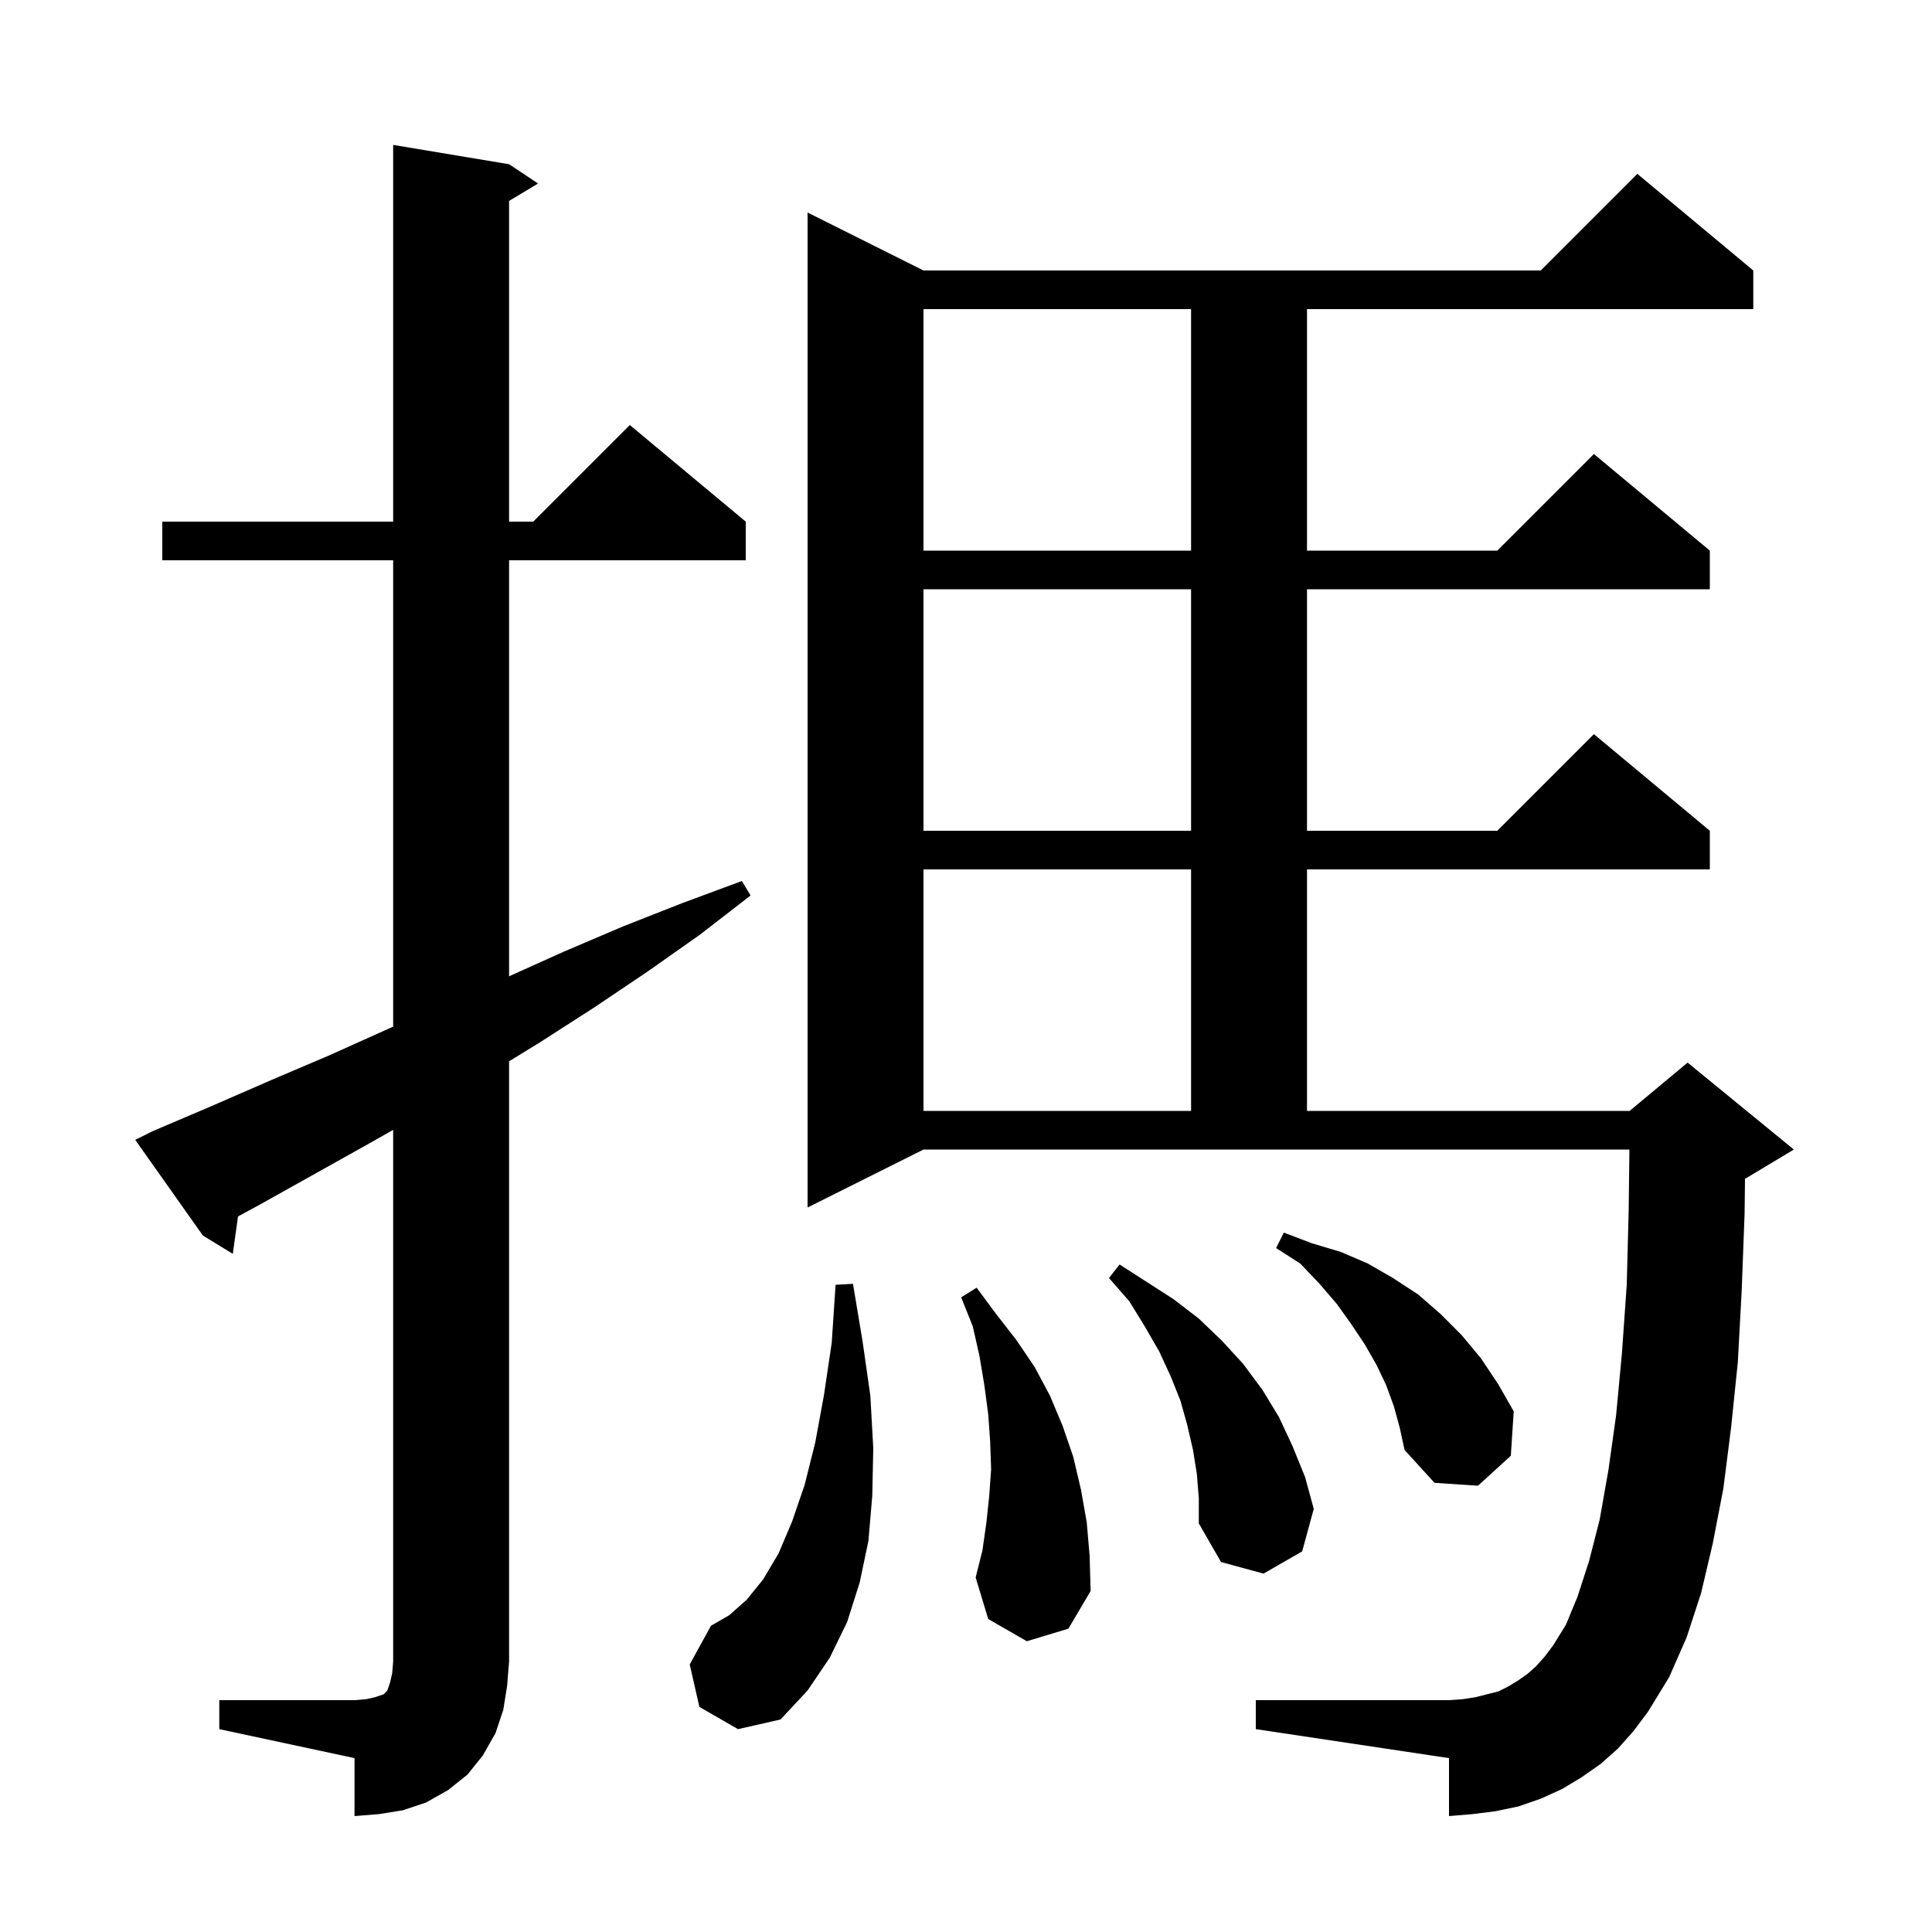 <svg xmlns="http://www.w3.org/2000/svg" xmlns:xlink="http://www.w3.org/1999/xlink" version="1.1" baseProfile="full" viewBox="0 0 200 200" width="200" height="200"><g fill="currentColor"><path d="M 22.7 176.0 L 36.7 176.0 L 37.9 175.9 L 38.8 175.7 L 39.7 175.4 L 40.1 175.0 L 40.4 174.1 L 40.6 173.2 L 40.7 172.0 L 40.7 116.962 L 38.7 118.1 L 26.9 124.7 L 24.638 125.927 L 24.1 129.8 L 21.0 127.9 L 14.0 118.0 L 15.8 117.1 L 21.9 114.5 L 28.1 111.8 L 34.2 109.2 L 40.2 106.5 L 40.7 106.279 L 40.7 58.0 L 16.8 58.0 L 16.8 54.0 L 40.7 54.0 L 40.7 15.0 L 52.7 17.0 L 55.7 19.0 L 52.7 20.8 L 52.7 54.0 L 55.2 54.0 L 65.2 44.0 L 77.2 54.0 L 77.2 58.0 L 52.7 58.0 L 52.7 101.065 L 58.4 98.5 L 64.5 95.9 L 70.6 93.5 L 76.8 91.2 L 77.7 92.7 L 72.4 96.8 L 67.0 100.6 L 61.5 104.3 L 55.9 107.9 L 52.7 109.865 L 52.7 172.0 L 52.5 174.5 L 52.1 177.0 L 51.3 179.4 L 50.0 181.7 L 48.4 183.7 L 46.4 185.3 L 44.1 186.6 L 41.7 187.4 L 39.2 187.8 L 36.7 188.0 L 36.7 182.0 L 22.7 179.0 Z M 72.4 176.7 L 71.4 172.3 L 73.6 168.3 L 75.5 167.2 L 77.3 165.6 L 79.0 163.5 L 80.6 160.8 L 82.0 157.5 L 83.3 153.7 L 84.4 149.3 L 85.3 144.4 L 86.1 139.0 L 86.5 133.0 L 88.3 132.9 L 89.3 138.9 L 90.1 144.5 L 90.4 149.9 L 90.3 154.8 L 89.9 159.5 L 89.0 163.8 L 87.7 167.9 L 85.9 171.6 L 83.6 175.0 L 80.8 178.0 L 76.4 179.0 Z M 167.5 181.0 L 165.7 182.6 L 163.7 184.0 L 161.7 185.2 L 159.5 186.2 L 157.2 187.0 L 154.8 187.5 L 152.4 187.8 L 150.0 188.0 L 150.0 182.0 L 130.0 179.0 L 130.0 176.0 L 150.0 176.0 L 151.4 175.9 L 152.7 175.7 L 155.1 175.1 L 156.1 174.6 L 157.1 174.0 L 158.1 173.3 L 159.0 172.5 L 159.9 171.5 L 160.8 170.3 L 162.1 168.2 L 163.3 165.3 L 164.5 161.6 L 165.6 157.3 L 166.5 152.2 L 167.3 146.5 L 167.9 140.1 L 168.4 133.0 L 168.6 125.3 L 168.676 119.0 L 95.6 119.0 L 83.6 125.0 L 83.6 22.0 L 95.6 28.0 L 159.5 28.0 L 169.5 18.0 L 181.5 28.0 L 181.5 32.0 L 135.3 32.0 L 135.3 57.0 L 155.0 57.0 L 165.0 47.0 L 177.0 57.0 L 177.0 61.0 L 135.3 61.0 L 135.3 86.0 L 155.0 86.0 L 165.0 76.0 L 177.0 86.0 L 177.0 90.0 L 135.3 90.0 L 135.3 115.0 L 168.7 115.0 L 174.7 110.0 L 185.7 119.0 L 180.7 122.0 L 180.642 122.024 L 180.6 125.6 L 180.3 133.6 L 179.9 141.0 L 179.2 147.8 L 178.4 154.1 L 177.3 159.8 L 176.1 164.9 L 174.6 169.5 L 172.8 173.6 L 170.6 177.2 L 169.1 179.2 Z M 106.3 169.9 L 102.3 167.6 L 101.0 163.3 L 101.7 160.5 L 102.1 157.7 L 102.4 154.9 L 102.6 152.1 L 102.5 149.2 L 102.3 146.4 L 101.9 143.4 L 101.4 140.4 L 100.7 137.3 L 99.5 134.3 L 101.1 133.3 L 103.1 136.0 L 105.2 138.7 L 107.1 141.5 L 108.7 144.5 L 110.0 147.6 L 111.1 150.8 L 111.9 154.2 L 112.5 157.6 L 112.8 161.1 L 112.9 164.7 L 110.6 168.6 Z M 123.9 152.6 L 123.5 150.1 L 122.9 147.5 L 122.2 145.0 L 121.2 142.5 L 120.0 139.9 L 118.5 137.3 L 116.9 134.7 L 114.8 132.3 L 115.9 130.9 L 121.5 134.5 L 124.1 136.5 L 126.5 138.8 L 128.7 141.2 L 130.7 143.9 L 132.4 146.7 L 133.8 149.7 L 135.1 152.9 L 136.0 156.2 L 134.8 160.6 L 130.8 162.9 L 126.4 161.7 L 124.1 157.7 L 124.1 155.1 Z M 144.3 145.6 L 143.5 143.4 L 142.5 141.3 L 141.3 139.2 L 139.9 137.1 L 138.4 135.0 L 136.6 132.9 L 134.6 130.8 L 132.1 129.2 L 132.9 127.6 L 135.8 128.7 L 138.8 129.6 L 141.6 130.8 L 144.2 132.3 L 146.8 134.0 L 149.1 136.0 L 151.3 138.2 L 153.3 140.6 L 155.1 143.3 L 156.7 146.1 L 156.4 150.7 L 153.0 153.8 L 148.5 153.5 L 145.4 150.1 L 144.9 147.8 Z M 95.6 90.0 L 95.6 115.0 L 123.3 115.0 L 123.3 90.0 Z M 95.6 61.0 L 95.6 86.0 L 123.3 86.0 L 123.3 61.0 Z M 95.6 32.0 L 95.6 57.0 L 123.3 57.0 L 123.3 32.0 Z "/></g></svg>